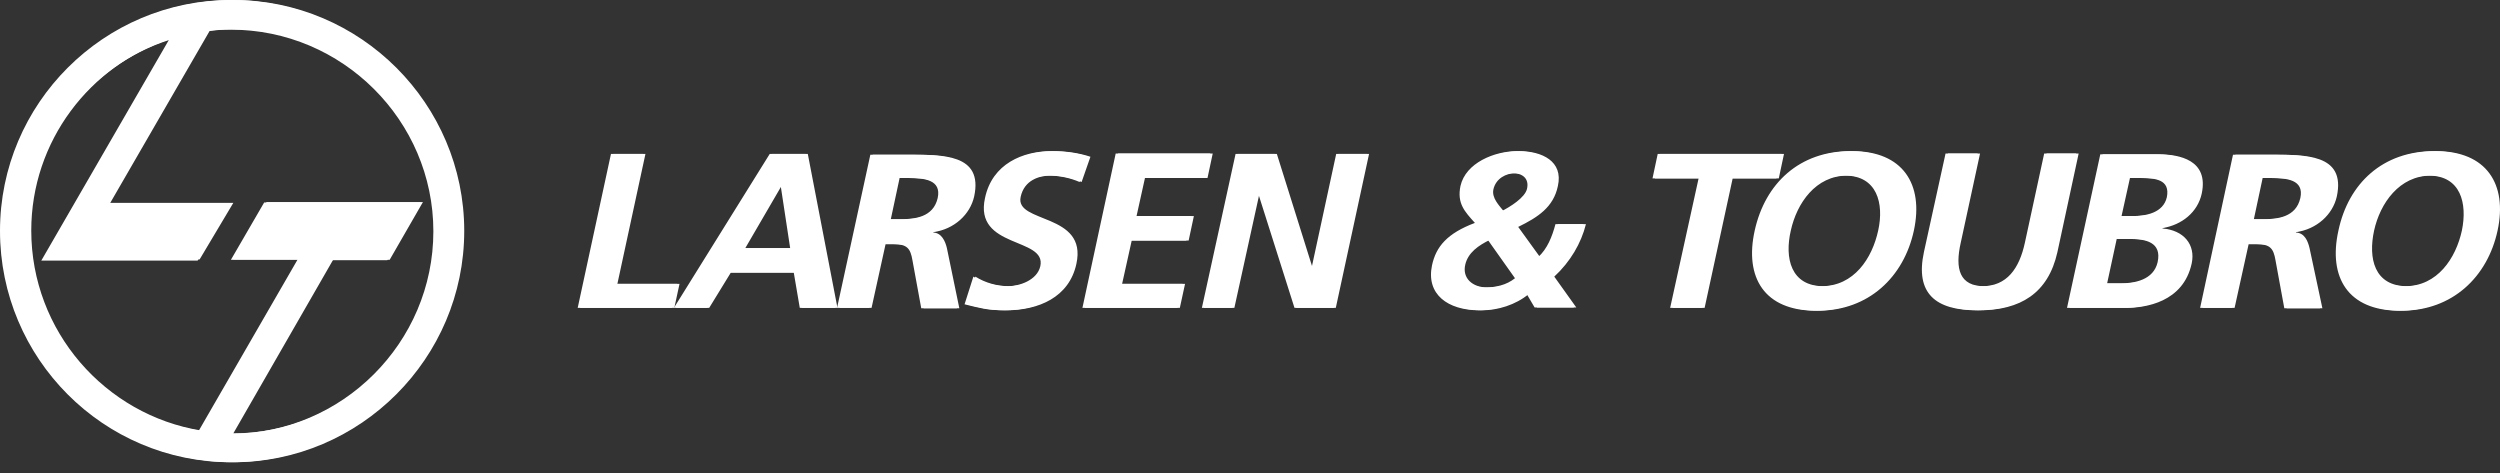 <svg width="148" height="28" viewBox="0 0 148 28" fill="none" xmlns="http://www.w3.org/2000/svg">
<rect x="0" y="0" width="148" height="28" fill="#333333" stroke="none"/>
<path fill-rule="evenodd" clip-rule="evenodd" d="M11.914 25.489L17.753 15.355H13.813L15.783 11.961H25.038L23.069 15.379H19.722L13.813 25.655C20.387 25.655 25.798 20.268 25.798 13.67C25.798 7.12 20.411 1.733 13.813 1.733C13.338 1.733 12.84 1.756 12.413 1.827L6.527 12.009H13.813L11.819 15.355H2.563L10.11 2.302C5.316 3.845 1.851 8.378 1.851 13.646C1.851 19.604 6.218 24.564 11.914 25.489ZM13.813 0C21.336 0 27.483 6.147 27.483 13.67C27.483 21.217 21.312 27.364 13.813 27.364C6.266 27.364 0.143 21.217 0.143 13.67C0.143 6.123 6.266 0 13.813 0Z" fill="white"/>
<path d="M140.547 13.647C140.903 12.033 142.042 10.395 143.917 10.395C145.816 10.395 146.219 12.033 145.887 13.647C145.531 15.284 144.439 16.945 142.517 16.945C140.547 16.945 140.191 15.284 140.547 13.647ZM138.577 13.647C137.96 16.423 139.147 18.393 142.185 18.393C145.175 18.393 147.264 16.4 147.857 13.647C148.45 10.894 147.192 8.948 144.226 8.948C141.212 8.948 139.171 10.846 138.577 13.647ZM130.389 18.227H132.288L133.119 14.454H133.736C134.543 14.454 134.733 14.715 134.851 15.403L135.373 18.251H137.486L136.726 14.691C136.631 14.287 136.441 13.789 135.919 13.765V13.742C137.153 13.575 138.103 12.697 138.34 11.629C138.886 9.09 136.441 9.161 134.4 9.161H132.335L130.389 18.227ZM133.949 10.538H134.566C135.516 10.538 136.56 10.633 136.323 11.724C136.062 12.864 134.97 12.982 134.044 12.982H133.427L133.949 10.538ZM122.51 18.227H125.833C127.019 18.227 129.25 17.895 129.749 15.593C129.986 14.477 129.274 13.623 128.016 13.528V13.504C129.179 13.314 130.105 12.555 130.342 11.463C130.769 9.47 129.013 9.137 127.802 9.137H124.48L122.51 18.227ZM126.094 10.538H126.829C127.708 10.538 128.633 10.609 128.42 11.677C128.206 12.602 127.185 12.792 126.378 12.792H125.595L126.094 10.538ZM125.31 14.145H126.212C127.162 14.145 128.135 14.335 127.874 15.522C127.636 16.566 126.521 16.779 125.643 16.779H124.741L125.31 14.145ZM114.037 14.928C113.515 17.373 114.726 18.369 117.17 18.369C119.591 18.369 121.252 17.373 121.798 14.928L123.056 9.09H121.157L120.018 14.359C119.686 15.901 118.95 16.945 117.479 16.945C116.007 16.945 115.722 15.925 116.078 14.359L117.218 9.09H115.319L114.037 14.928ZM106.016 13.647C106.372 12.033 107.487 10.395 109.362 10.395C111.261 10.395 111.688 12.033 111.332 13.647C110.976 15.284 109.908 16.945 107.962 16.945C106.016 16.945 105.636 15.284 106.016 13.647ZM104.022 13.647C103.405 16.423 104.592 18.393 107.629 18.393C110.62 18.393 112.708 16.4 113.302 13.647C113.895 10.894 112.637 8.948 109.67 8.948C106.68 8.948 104.639 10.846 104.022 13.647ZM99.014 18.227H100.913L102.574 10.561H105.304L105.612 9.114H98.279L97.97 10.561H100.699L99.014 18.227ZM89.877 13.433C91.04 12.864 91.966 12.27 92.227 11.012C92.559 9.541 91.277 8.948 89.948 8.948C88.619 8.948 86.91 9.636 86.602 11.012C86.388 12.056 86.863 12.531 87.456 13.196C85.819 13.813 85.154 14.596 84.917 15.711C84.561 17.42 85.843 18.369 87.717 18.369C88.667 18.369 89.711 18.061 90.518 17.396L90.993 18.203H93.318L92.013 16.376C92.962 15.498 93.603 14.406 93.888 13.267H92.227C92.037 13.979 91.752 14.738 91.182 15.237L89.877 13.433ZM89.023 12.508C88.738 12.152 88.311 11.724 88.406 11.226C88.548 10.561 89.165 10.253 89.711 10.253C90.257 10.253 90.684 10.561 90.542 11.178C90.423 11.7 89.545 12.246 89.023 12.508ZM89.83 16.471C89.331 16.874 88.69 17.017 88.05 17.017C87.171 17.017 86.555 16.471 86.744 15.664C86.91 14.952 87.528 14.525 88.216 14.193L89.83 16.471ZM71.27 18.227H73.074L74.569 11.416H74.593L76.753 18.227H79.079L81.048 9.114H79.221L77.749 15.925H77.726L75.59 9.114H73.264L71.27 18.227ZM64.222 18.227H69.846L70.155 16.803H66.429L66.998 14.24H70.368L70.677 12.792H67.283L67.782 10.538H71.484L71.793 9.09H66.192L64.222 18.227ZM64.554 9.28C63.913 9.066 63.154 8.948 62.347 8.948C60.685 8.948 58.858 9.683 58.431 11.724C57.766 14.738 62.086 14.026 61.706 15.759C61.516 16.59 60.472 16.945 59.76 16.945C59 16.945 58.312 16.732 57.743 16.376L57.22 18.014C58.099 18.227 58.55 18.369 59.57 18.369C61.469 18.369 63.296 17.61 63.723 15.617C64.388 12.579 60.068 13.243 60.424 11.653C60.638 10.656 61.54 10.395 62.181 10.395C62.845 10.395 63.486 10.538 64.032 10.775L64.554 9.28ZM49.697 18.227H51.596L52.426 14.454H53.043C53.85 14.454 54.04 14.715 54.159 15.403L54.681 18.251H56.793L56.057 14.691C55.963 14.287 55.749 13.789 55.251 13.765V13.742C56.485 13.575 57.434 12.697 57.671 11.629C58.217 9.09 55.773 9.161 53.732 9.161H51.667L49.697 18.227ZM53.257 10.538H53.874C54.823 10.538 55.868 10.633 55.63 11.724C55.369 12.864 54.278 12.982 53.352 12.982H52.735L53.257 10.538ZM40.014 18.227H41.984L43.265 16.139H47.11L47.466 18.227H49.578L47.822 9.114H45.686L40.014 18.227ZM46.897 14.691H44.12L46.303 10.941H46.327L46.897 14.691ZM34.342 18.227H39.919L40.228 16.803H36.549L38.21 9.114H36.312L34.342 18.227Z" fill="white"/>
<path fill-rule="evenodd" clip-rule="evenodd" d="M11.772 25.489L17.61 15.379H13.67L15.64 11.985H24.896L22.926 15.403H19.58L13.67 25.679C20.244 25.679 25.655 20.292 25.655 13.694C25.655 7.144 20.268 1.756 13.67 1.756C13.196 1.756 12.697 1.78 12.27 1.851L6.384 12.033H13.67L11.7 15.427H2.445L9.992 2.373C5.198 3.916 1.709 8.449 1.709 13.741C1.709 19.604 6.076 24.564 11.772 25.489ZM13.67 0C21.194 0 27.34 6.147 27.34 13.67C27.34 21.217 21.17 27.364 13.67 27.364C6.123 27.364 0 21.217 0 13.67C0 6.123 6.147 0 13.67 0Z" fill="white"/>
<path d="M140.405 13.647C140.761 12.033 141.9 10.395 143.775 10.395C145.673 10.395 146.077 12.033 145.744 13.647C145.388 15.284 144.297 16.945 142.374 16.945C140.428 16.945 140.049 15.284 140.405 13.647ZM138.435 13.647C137.818 16.423 139.004 18.393 142.042 18.393C145.032 18.393 147.121 16.4 147.714 13.647C148.308 10.894 147.05 8.948 144.083 8.948C141.069 8.948 139.028 10.846 138.435 13.647ZM130.247 18.227H132.145L132.976 14.454H133.593C134.4 14.454 134.59 14.715 134.709 15.403L135.231 18.251H137.343L136.583 14.691C136.489 14.287 136.299 13.789 135.777 13.765V13.742C137.011 13.575 137.96 12.697 138.197 11.629C138.743 9.09 136.299 9.161 134.258 9.161H132.193L130.247 18.227ZM133.807 10.538H134.424C135.373 10.538 136.417 10.633 136.18 11.724C135.919 12.864 134.827 12.982 133.902 12.982H133.285L133.807 10.538ZM122.367 18.227H125.69C126.877 18.227 129.108 17.895 129.606 15.593C129.843 14.477 129.131 13.623 127.873 13.528V13.504C129.036 13.314 129.962 12.555 130.199 11.463C130.627 9.47 128.87 9.137 127.66 9.137H124.337L122.367 18.227ZM125.951 10.538H126.687C127.565 10.538 128.491 10.609 128.277 11.677C128.063 12.602 127.043 12.792 126.236 12.792H125.453L125.951 10.538ZM125.168 14.145H126.07C127.019 14.145 127.992 14.335 127.731 15.522C127.494 16.566 126.378 16.779 125.5 16.779H124.598L125.168 14.145ZM113.895 14.928C113.373 17.373 114.583 18.369 117.027 18.369C119.472 18.369 121.11 17.373 121.655 14.928L122.913 9.09H121.015L119.875 14.359C119.543 15.901 118.807 16.945 117.336 16.945C115.888 16.945 115.58 15.925 115.936 14.359L117.075 9.09H115.176L113.895 14.928ZM105.873 13.647C106.229 12.033 107.344 10.395 109.219 10.395C111.118 10.395 111.545 12.033 111.189 13.647C110.833 15.284 109.765 16.945 107.819 16.945C105.873 16.945 105.517 15.284 105.873 13.647ZM103.879 13.647C103.262 16.423 104.449 18.393 107.487 18.393C110.477 18.393 112.566 16.4 113.159 13.647C113.752 10.894 112.494 8.948 109.528 8.948C106.537 8.948 104.496 10.846 103.879 13.647ZM98.872 18.227H100.77L102.432 10.561H105.161L105.469 9.114H98.136L97.828 10.561H100.557L98.872 18.227ZM89.734 13.433C90.897 12.864 91.823 12.27 92.084 11.012C92.416 9.541 91.135 8.948 89.806 8.948C88.477 8.948 86.768 9.636 86.459 11.012C86.246 12.056 86.72 12.531 87.314 13.196C85.676 13.813 85.012 14.596 84.774 15.711C84.418 17.42 85.7 18.369 87.575 18.369C88.524 18.369 89.568 18.061 90.375 17.396L90.85 18.203H93.176L91.871 16.376C92.82 15.498 93.461 14.406 93.745 13.267H92.084C91.894 13.979 91.609 14.738 91.04 15.237L89.734 13.433ZM88.88 12.508C88.595 12.152 88.168 11.724 88.263 11.226C88.405 10.561 89.022 10.253 89.568 10.253C90.114 10.253 90.541 10.561 90.399 11.178C90.28 11.7 89.402 12.246 88.88 12.508ZM89.687 16.471C89.189 16.874 88.548 17.017 87.907 17.017C87.029 17.017 86.412 16.471 86.602 15.664C86.768 14.952 87.385 14.525 88.073 14.193L89.687 16.471ZM71.151 18.227H72.955L74.45 11.416H74.474L76.634 18.227H78.96L80.93 9.114H79.102L77.631 15.925H77.607L75.471 9.114H73.145L71.151 18.227ZM64.079 18.227H69.704L70.012 16.803H66.286L66.856 14.24H70.226L70.534 12.792H67.141L67.639 10.538H71.341L71.65 9.09H66.049L64.079 18.227ZM64.435 9.28C63.794 9.066 63.035 8.948 62.228 8.948C60.567 8.948 58.739 9.683 58.312 11.724C57.647 14.738 61.967 14.026 61.587 15.759C61.397 16.59 60.353 16.945 59.641 16.945C58.882 16.945 58.193 16.732 57.624 16.376L57.102 18.014C57.98 18.227 58.431 18.369 59.451 18.369C61.35 18.369 63.177 17.61 63.604 15.617C64.269 12.579 59.95 13.243 60.306 11.653C60.519 10.656 61.421 10.395 62.062 10.395C62.726 10.395 63.367 10.538 63.913 10.775L64.435 9.28ZM49.554 18.227H51.453L52.284 14.454H52.901C53.708 14.454 53.898 14.715 54.016 15.403L54.538 18.251H56.651L55.915 14.691C55.82 14.287 55.606 13.789 55.108 13.765V13.742C56.342 13.575 57.291 12.697 57.529 11.629C58.075 9.09 55.63 9.161 53.589 9.161H51.524L49.554 18.227ZM53.138 10.538H53.755C54.705 10.538 55.749 10.633 55.511 11.724C55.25 12.864 54.159 12.982 53.233 12.982H52.616L53.138 10.538ZM39.895 18.227H41.865L43.147 16.139H46.991L47.347 18.227H49.46L47.703 9.114H45.567L39.895 18.227ZM46.778 14.691H44.001L46.184 10.941H46.208L46.778 14.691ZM34.199 18.227H39.776L40.085 16.803H36.406L38.068 9.114H36.169L34.199 18.227Z" fill="white"/>
</svg>
